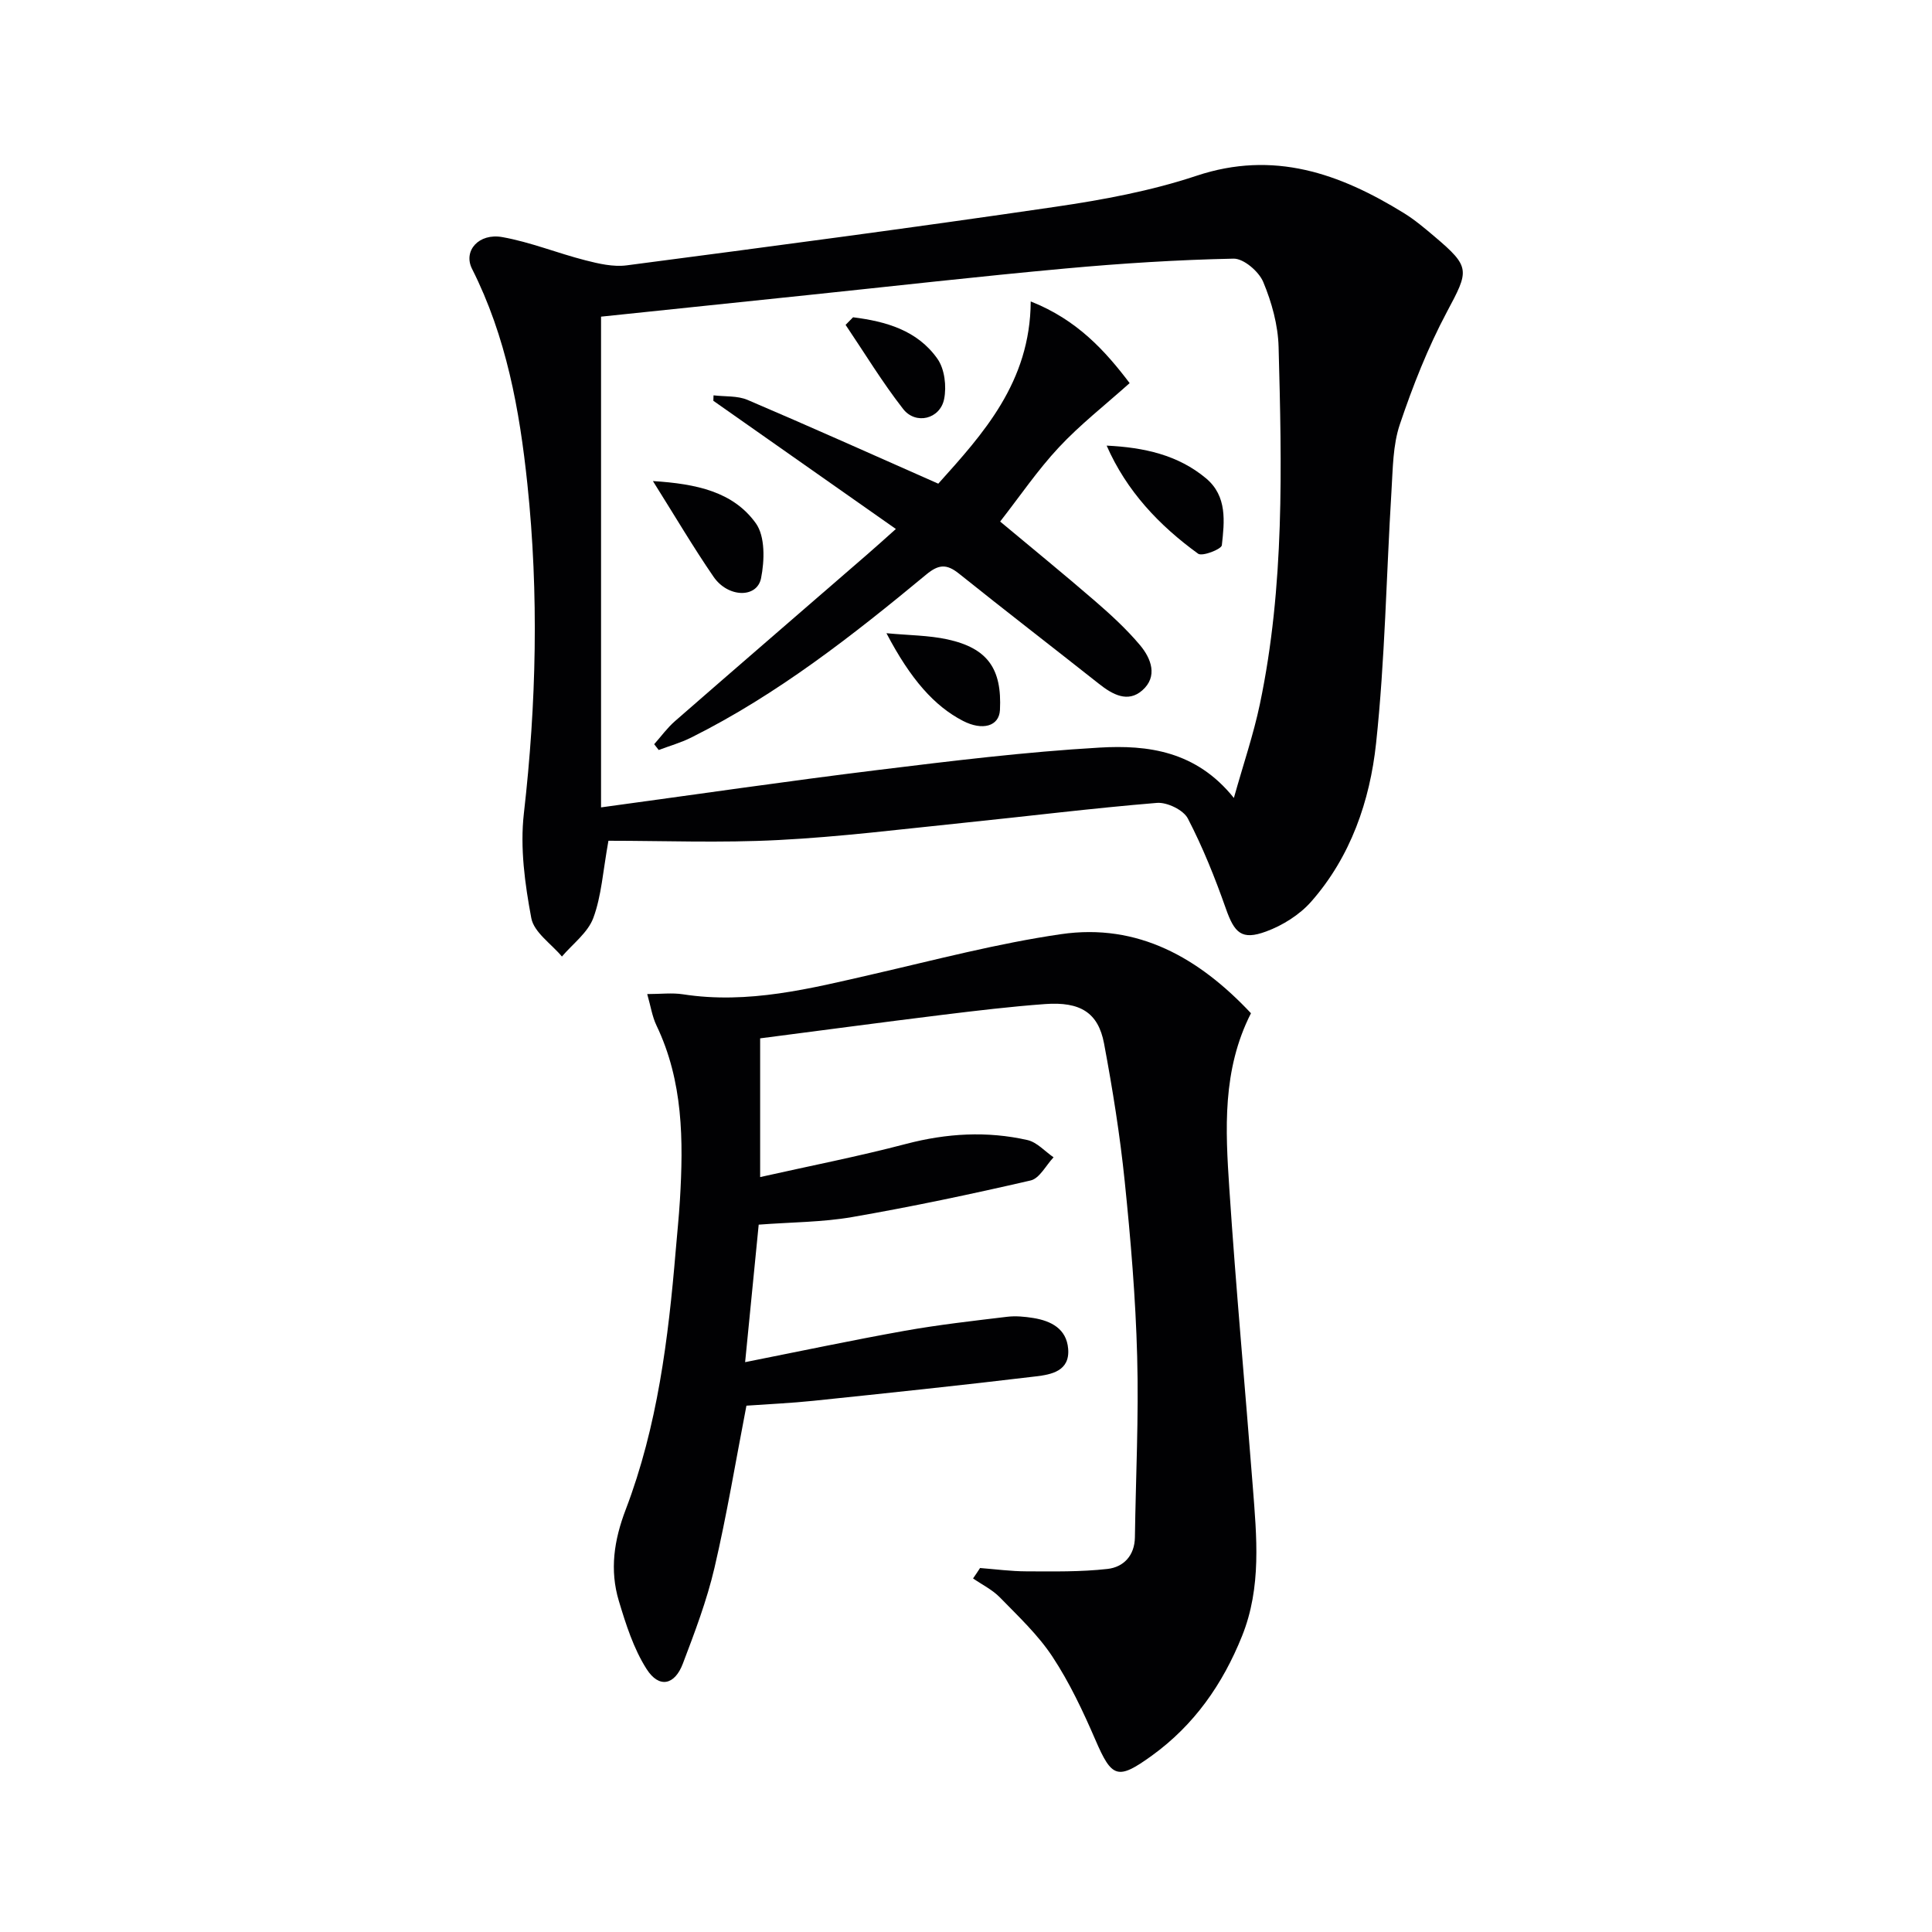 <svg enable-background="new 0 0 400 400" viewBox="0 0 400 400" xmlns="http://www.w3.org/2000/svg"><g fill="#010103"><path d="m125.97 174.07c-1.15 6.36-1.44 11.43-3.13 15.98-1.13 3.05-4.26 5.36-6.5 7.99-2.2-2.63-5.78-5-6.34-7.95-1.33-7.09-2.35-14.56-1.54-21.66 2.6-22.75 3.12-45.42.73-68.19-1.62-15.44-4.37-30.53-11.46-44.58-1.88-3.72 1.39-7.45 6.28-6.57 5.83 1.04 11.42 3.33 17.18 4.8 2.77.71 5.78 1.41 8.55 1.05 29.62-3.88 59.24-7.79 88.8-12.13 9.83-1.44 19.76-3.28 29.16-6.41 16.01-5.34 29.67-.48 42.95 7.71 2.25 1.39 4.31 3.13 6.34 4.85 7.52 6.36 7.17 7.02 2.57 15.63-3.94 7.4-7.06 15.32-9.74 23.28-1.45 4.3-1.44 9.16-1.73 13.79-1.07 17.42-1.33 34.92-3.19 52.25-1.28 11.91-5.25 23.46-13.42 32.75-2.4 2.73-5.92 4.94-9.36 6.2-5.05 1.86-6.54.31-8.32-4.75-2.24-6.36-4.77-12.68-7.87-18.65-.92-1.77-4.3-3.4-6.4-3.23-13.41 1.1-26.76 2.77-40.15 4.14-12.73 1.3-25.44 2.9-38.21 3.55-11.89.62-23.84.15-35.2.15zm-1.53-108.51v101.6c19.84-2.7 38.5-5.43 57.21-7.73 15.31-1.88 30.64-3.76 46.02-4.65 9.95-.58 19.99.69 27.79 10.43 1.99-7.09 4.07-13.17 5.38-19.41 5.13-24.43 4.54-49.21 3.88-73.96-.12-4.54-1.42-9.25-3.18-13.46-.91-2.17-4.05-4.87-6.14-4.83-11.61.24-23.23.98-34.81 2.04-17.86 1.63-35.68 3.66-53.51 5.52-14.33 1.49-28.67 2.99-42.64 4.45z"/><path d="m202.91 324.64c3.19.25 6.38.68 9.57.69 5.61.02 11.26.13 16.82-.5 3.3-.37 5.62-2.74 5.67-6.56.18-12.47.81-24.95.47-37.4-.32-12.11-1.34-24.23-2.58-36.29-.98-9.56-2.51-19.09-4.28-28.54-1.2-6.37-4.9-8.69-12.2-8.16-7.12.52-14.22 1.37-21.31 2.24-12.5 1.54-24.98 3.22-37.69 4.86v28.72c10.29-2.31 20.34-4.27 30.23-6.87 8.4-2.2 16.74-2.69 25.13-.79 1.96.45 3.6 2.34 5.39 3.57-1.57 1.65-2.89 4.36-4.74 4.79-12.25 2.83-24.57 5.43-36.96 7.58-6.17 1.07-12.53 1.05-19.35 1.57-.89 9.06-1.78 18.08-2.81 28.47 11.38-2.26 22.17-4.55 33.03-6.49 7.01-1.25 14.1-2.05 21.18-2.9 1.79-.22 3.68-.04 5.47.25 3.68.6 6.86 2.23 7.2 6.37.39 4.64-3.52 5.34-6.71 5.72-15.32 1.84-30.67 3.45-46.02 5.05-4.6.48-9.22.68-13.88 1.01-2.23 11.52-4.06 22.64-6.62 33.59-1.58 6.75-4.07 13.31-6.54 19.81-1.7 4.49-4.94 5.16-7.51 1.13-2.69-4.22-4.29-9.26-5.75-14.12-1.91-6.38-1.01-12.52 1.43-18.91 6.57-17.21 8.82-35.37 10.35-53.62.29-3.48.66-6.95.87-10.44.74-12.36.68-24.6-4.85-36.15-.9-1.88-1.21-4.04-1.92-6.51 2.79 0 5.15-.3 7.41.05 13.5 2.09 26.38-1.19 39.35-4.17 12.93-2.97 25.82-6.38 38.91-8.28 15.97-2.33 28.61 4.95 39.33 16.37-5.98 11.75-5.29 24.1-4.48 36.32 1.36 20.55 3.26 41.07 4.85 61.61.81 10.44 1.85 20.89-2.22 31.02-4 9.96-9.9 18.41-18.66 24.75-7.1 5.13-8.29 4.65-11.7-3.26-2.56-5.92-5.35-11.85-8.89-17.22-2.98-4.52-7.06-8.35-10.88-12.27-1.56-1.6-3.69-2.64-5.56-3.93.5-.7.97-1.43 1.45-2.16z"/><path d="m185.48 109.52c-13.01-9.14-25.4-17.84-37.79-26.54.01-.38.03-.75.04-1.13 2.36.29 4.95.05 7.05.95 12.97 5.53 25.84 11.31 39.48 17.34 9.19-10.24 19.05-20.97 19.14-37.73 9.63 3.8 15.46 10.28 20.48 16.91-5.14 4.6-10.28 8.61-14.67 13.32-4.39 4.7-8.04 10.09-12.14 15.34 6.5 5.43 13.17 10.86 19.68 16.49 3.26 2.82 6.48 5.78 9.25 9.07 2.35 2.78 3.77 6.53.49 9.4-2.99 2.62-6.16.86-8.96-1.36-9.65-7.63-19.4-15.14-29-22.83-2.53-2.02-4.18-1.94-6.76.2-15.25 12.63-30.82 24.84-48.66 33.75-2.14 1.07-4.48 1.73-6.73 2.58-.31-.4-.62-.8-.94-1.2 1.43-1.6 2.7-3.38 4.31-4.78 13.16-11.48 26.39-22.89 39.59-34.33 1.9-1.64 3.75-3.32 6.14-5.45z"/><path d="m229.12 92.26c7.74.37 14.78 1.93 20.57 6.77 4.43 3.7 3.82 8.97 3.28 13.86-.09.82-4.06 2.37-4.91 1.75-8.07-5.85-14.82-12.97-18.94-22.38z"/><path d="m135.18 99.6c9.04.57 16.62 2.21 21.31 8.74 1.95 2.72 1.81 7.72 1.08 11.37-.84 4.19-6.86 4.05-9.84-.3-4.13-6.01-7.84-12.31-12.55-19.81z"/><path d="m183.53 131.1c4.65.44 8.74.43 12.64 1.28 8.32 1.82 11.29 6.09 10.86 14.62-.17 3.36-3.6 4.35-7.68 2.24-5.88-3.05-10.81-8.57-15.82-18.14z"/><path d="m176.62 65.69c6.76.85 13.3 2.67 17.47 8.6 1.49 2.11 1.91 5.7 1.38 8.33-.83 4.15-5.88 5.39-8.48 2.06-4.32-5.53-7.98-11.58-11.92-17.42.53-.52 1.04-1.04 1.55-1.57z"/></g></svg>
